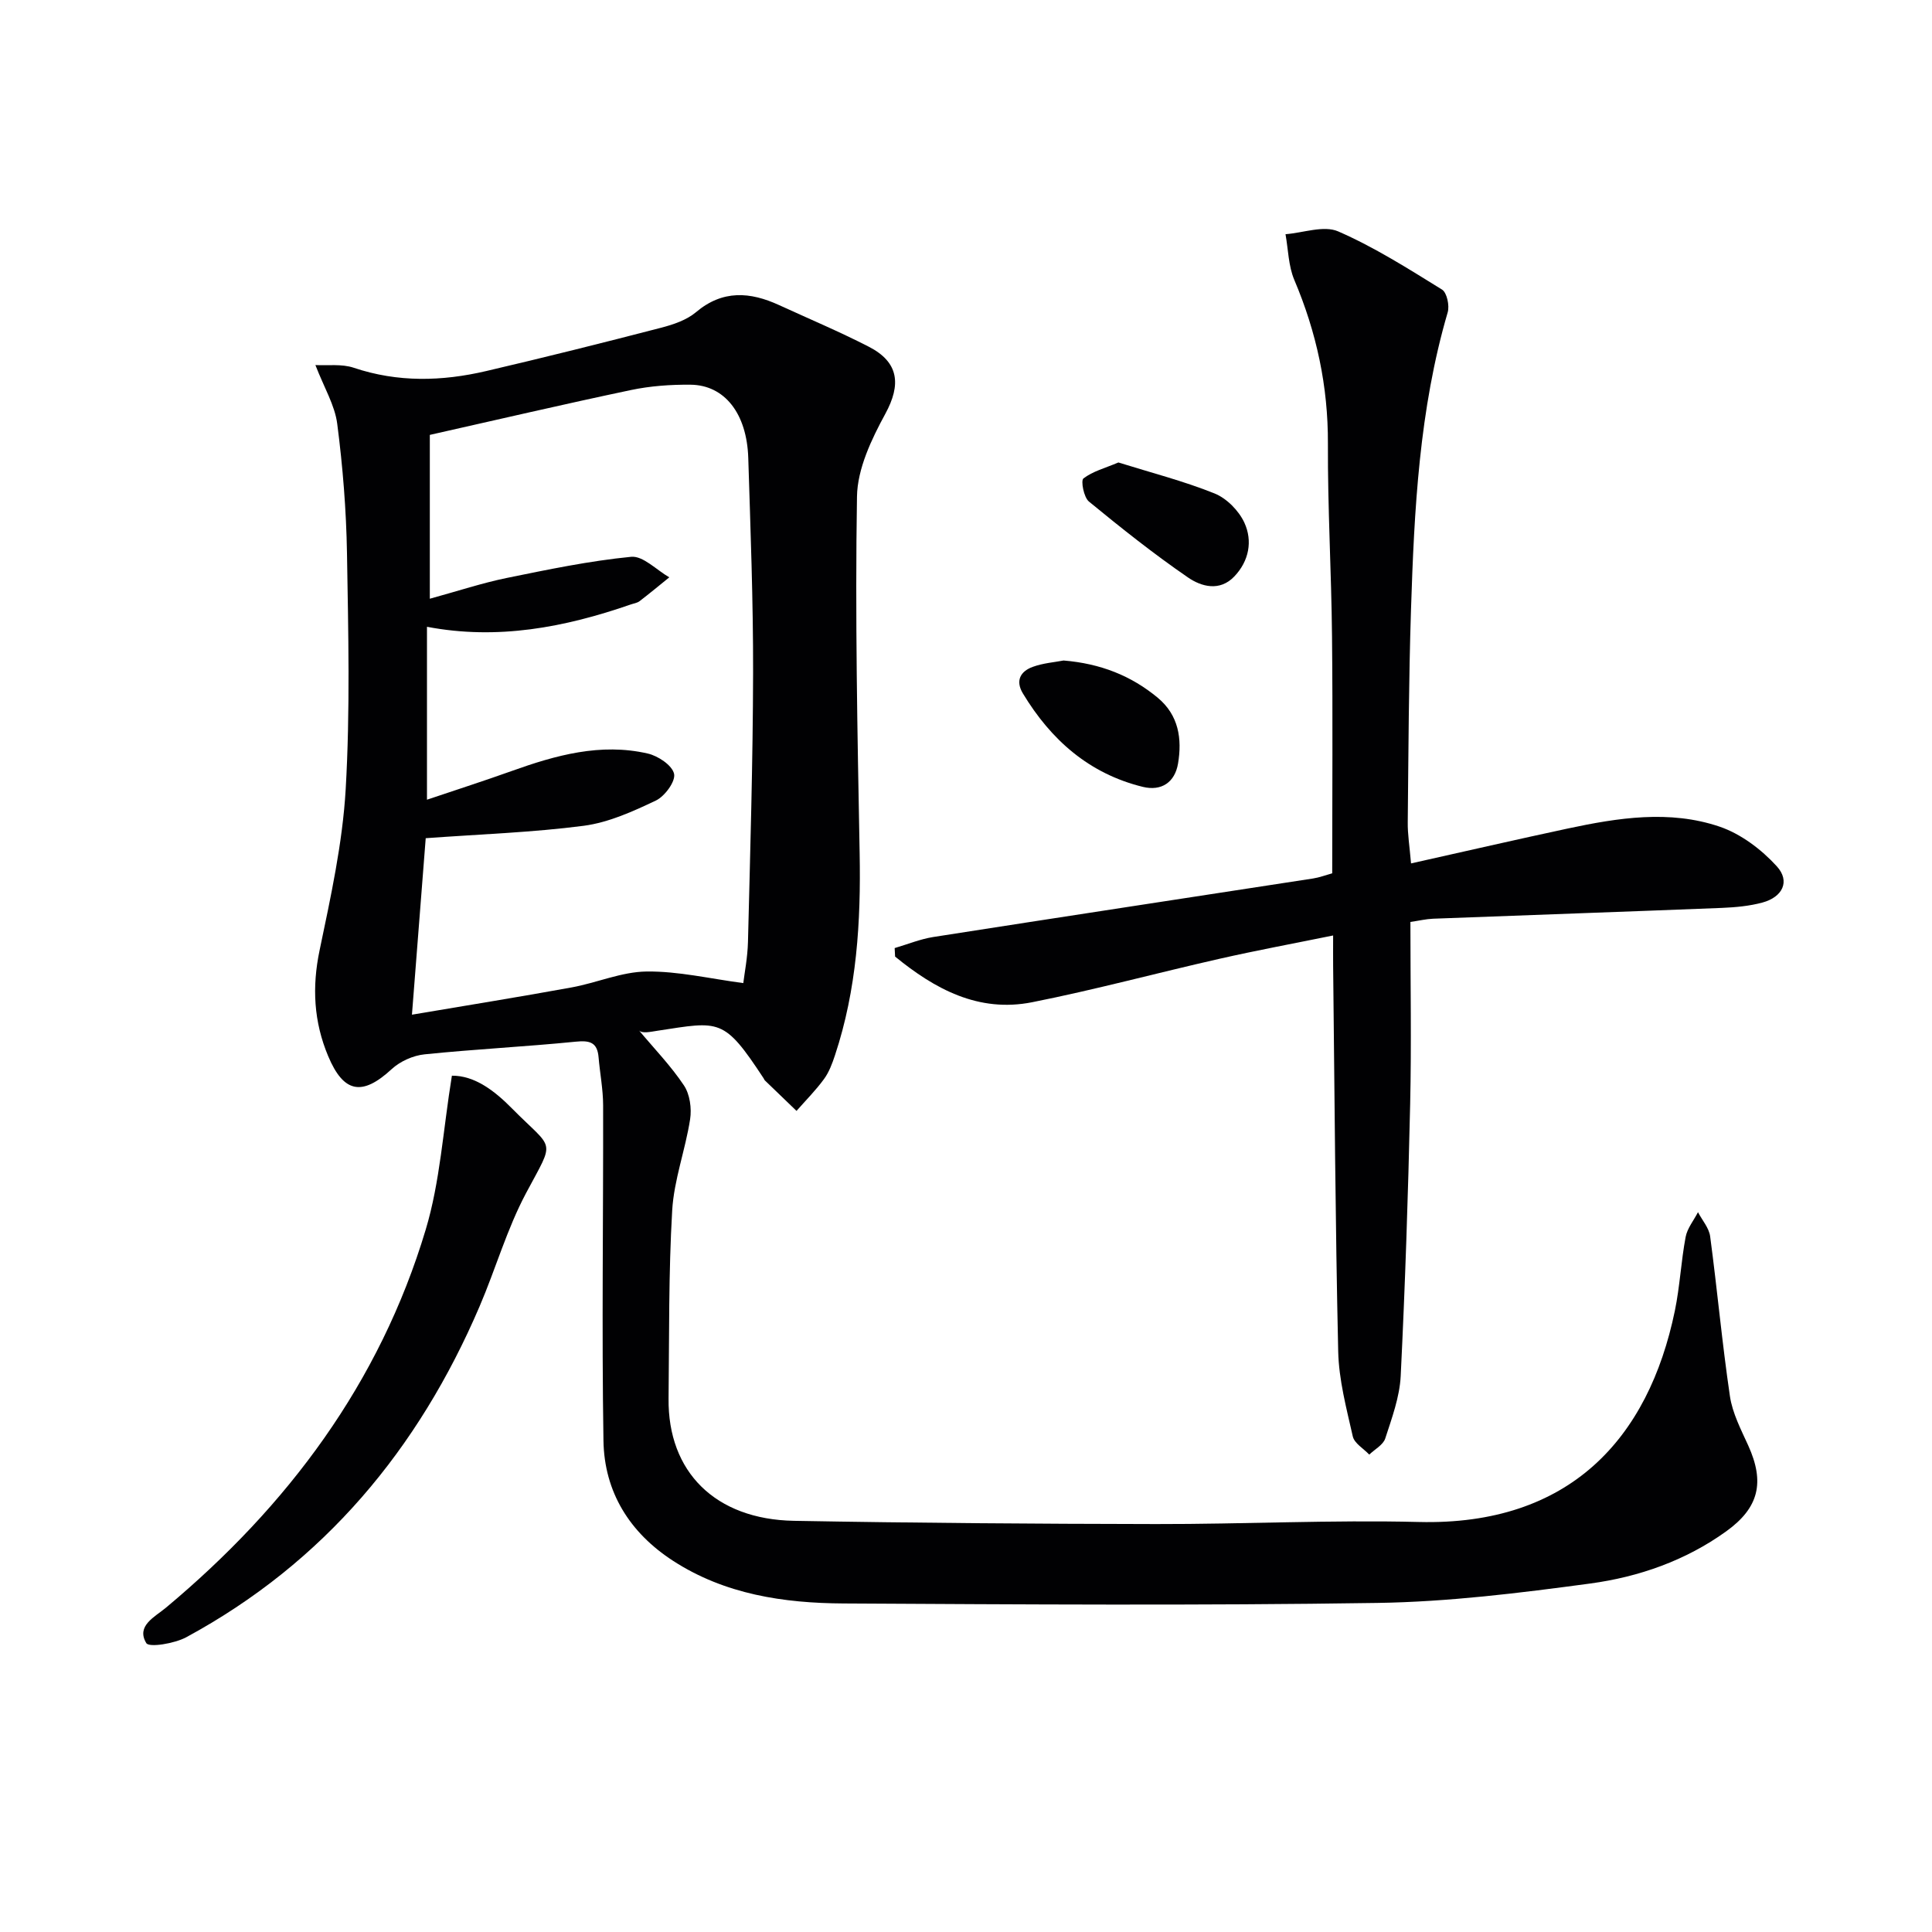 <svg enable-background="new 0 0 400 400" viewBox="0 0 400 400" xmlns="http://www.w3.org/2000/svg"><g fill="#010103"><path d="m65.3 75.58c2.52.14 5.44-.28 7.94.56 9.13 3.07 18.28 2.82 27.43.68 12.1-2.82 24.15-5.84 36.18-8.96 2.54-.66 5.29-1.58 7.24-3.22 5.53-4.67 11.21-4.23 17.22-1.47 6.19 2.84 12.48 5.49 18.54 8.6 6.31 3.23 6.72 7.88 3.46 13.88-2.87 5.27-5.79 11.38-5.88 17.16-.4 24.6.09 49.21.55 73.81.27 14.22-.59 28.24-5.1 41.84-.57 1.72-1.23 3.52-2.29 4.96-1.7 2.33-3.77 4.4-5.68 6.58-2.18-2.1-4.36-4.2-6.54-6.3-.12-.11-.17-.29-.26-.43-8.27-12.6-9.07-11.83-21.89-9.88-1.63.25-3.24.63-3.91-.04 3.14 3.76 6.59 7.32 9.29 11.37 1.23 1.84 1.63 4.76 1.28 7.01-.98 6.34-3.34 12.54-3.71 18.88-.76 12.95-.6 25.95-.75 38.93-.18 15.19 9.66 25.04 25.98 25.33 24.97.45 49.95.63 74.92.67 18.14.03 36.3-.88 54.43-.43 31.24.78 47.54-17.27 53.01-43.72 1.04-5.03 1.28-10.22 2.23-15.28.34-1.81 1.68-3.43 2.56-5.14.87 1.67 2.29 3.26 2.52 5.02 1.47 11.01 2.47 22.08 4.09 33.06.52 3.53 2.29 6.92 3.8 10.24 3.44 7.6 2.24 12.86-4.57 17.76-8.42 6.06-18.09 9.44-28.15 10.8-14.62 1.97-29.38 3.8-44.1 4.02-36.82.56-73.66.31-110.49.11-12.39-.07-24.56-1.87-35.3-8.83-9-5.83-14.24-14.26-14.41-24.87-.37-23.15-.02-46.31-.07-69.47-.01-3.3-.66-6.6-.94-9.9-.26-3.11-1.81-3.54-4.75-3.24-10.41 1.04-20.88 1.55-31.28 2.62-2.38.24-5.07 1.45-6.82 3.07-6.07 5.6-9.92 4.98-13.14-2.71-2.98-7.1-3.37-14.28-1.77-21.91 2.3-11.02 4.75-22.15 5.4-33.33.94-16.24.54-32.58.27-48.87-.15-8.94-.87-17.92-2.02-26.79-.49-3.84-2.7-7.46-4.52-12.17zm22.84 97.96c-.89 11.4-1.85 23.73-2.85 36.54 11.27-1.91 22.19-3.66 33.08-5.65 5.21-.95 10.32-3.23 15.5-3.29 6.56-.08 13.13 1.49 20.02 2.4.24-2.02.89-5.28.97-8.55.46-18.59 1.02-37.18 1.06-55.77.03-14.8-.54-29.61-1-44.41-.29-9.2-4.9-15.09-11.95-15.16-4.13-.04-8.34.26-12.37 1.11-14.05 2.96-28.03 6.23-41.61 9.28v33.92c5.94-1.63 10.83-3.25 15.83-4.28 8.57-1.75 17.17-3.55 25.85-4.4 2.47-.24 5.26 2.74 7.9 4.25-2.05 1.66-4.07 3.34-6.16 4.94-.5.38-1.23.47-1.85.69-13.65 4.73-27.54 7.4-42.16 4.61v35.8c6.26-2.11 11.92-3.93 17.51-5.93 9.15-3.28 18.43-5.87 28.2-3.63 2.14.49 5.06 2.44 5.45 4.2.35 1.55-1.92 4.65-3.76 5.53-4.75 2.26-9.8 4.55-14.94 5.23-10.61 1.38-21.35 1.74-32.72 2.57z"/><path d="m292.14 178.76c11.43-2.55 21.91-4.97 32.43-7.22 10.45-2.23 21.09-3.9 31.43-.4 4.42 1.5 8.68 4.72 11.86 8.21 2.84 3.11 1.2 6.38-2.96 7.51-2.69.73-5.56.99-8.36 1.11-19.94.79-39.89 1.48-59.83 2.24-1.46.06-2.92.41-4.7.67 0 12.74.23 25.22-.05 37.69-.42 18.78-1.04 37.56-1.96 56.32-.22 4.36-1.83 8.71-3.2 12.93-.43 1.33-2.17 2.24-3.31 3.34-1.18-1.25-3.08-2.33-3.41-3.77-1.31-5.8-2.89-11.7-3.02-17.6-.6-26.62-.75-53.26-1.05-79.88-.02-1.81 0-3.63 0-6.23-8.15 1.66-15.88 3.09-23.54 4.83-12.94 2.93-25.76 6.41-38.77 8.99-11.14 2.21-20.19-2.76-28.38-9.45-.03-.59-.06-1.17-.09-1.76 2.66-.78 5.27-1.86 7.98-2.29 26.21-4.1 52.44-8.08 78.65-12.12 1.3-.2 2.55-.68 3.96-1.07 0-16.44.13-32.75-.04-49.06-.13-13.31-.91-26.61-.85-39.91.05-11.86-2.35-23.02-6.96-33.89-1.22-2.89-1.25-6.29-1.82-9.46 3.67-.28 7.92-1.88 10.91-.58 7.5 3.27 14.5 7.72 21.49 12.04 1.02.63 1.59 3.33 1.18 4.72-5.9 20.14-6.93 40.87-7.6 61.62-.47 14.63-.52 29.28-.67 43.92-.04 2.47.37 4.91.68 8.55z"/><path d="m93.56 222.71c4.73-.05 8.88 3.17 12.44 6.78 8.77 8.88 9.02 6.07 2.92 17.52-3.96 7.43-6.3 15.7-9.63 23.47-12.65 29.54-32.21 53.05-60.72 68.49-2.42 1.31-7.7 2.18-8.28 1.22-2.16-3.58 1.76-5.41 4.06-7.33 25.24-21.07 44.27-46.54 53.78-78.25 3-9.97 3.6-20.67 5.43-31.9z"/><path d="m220.2 136.75c7.64.63 14 3.14 19.52 7.73 4.32 3.6 5.04 8.5 4.18 13.6-.65 3.87-3.41 5.78-7.3 4.83-11.12-2.73-19.02-9.73-24.82-19.34-1.6-2.65-.5-4.59 2.06-5.51 2.14-.78 4.5-.95 6.36-1.31z"/><path d="m231.55 95.75c6.76 2.11 13.5 3.84 19.9 6.41 2.52 1.01 5.05 3.58 6.19 6.07 1.73 3.77.96 7.91-2.07 11.1-3.03 3.2-6.85 2.13-9.62.22-7.09-4.87-13.85-10.25-20.5-15.71-1.07-.88-1.71-4.34-1.14-4.78 1.92-1.48 4.48-2.14 7.24-3.31z"/></g></svg>